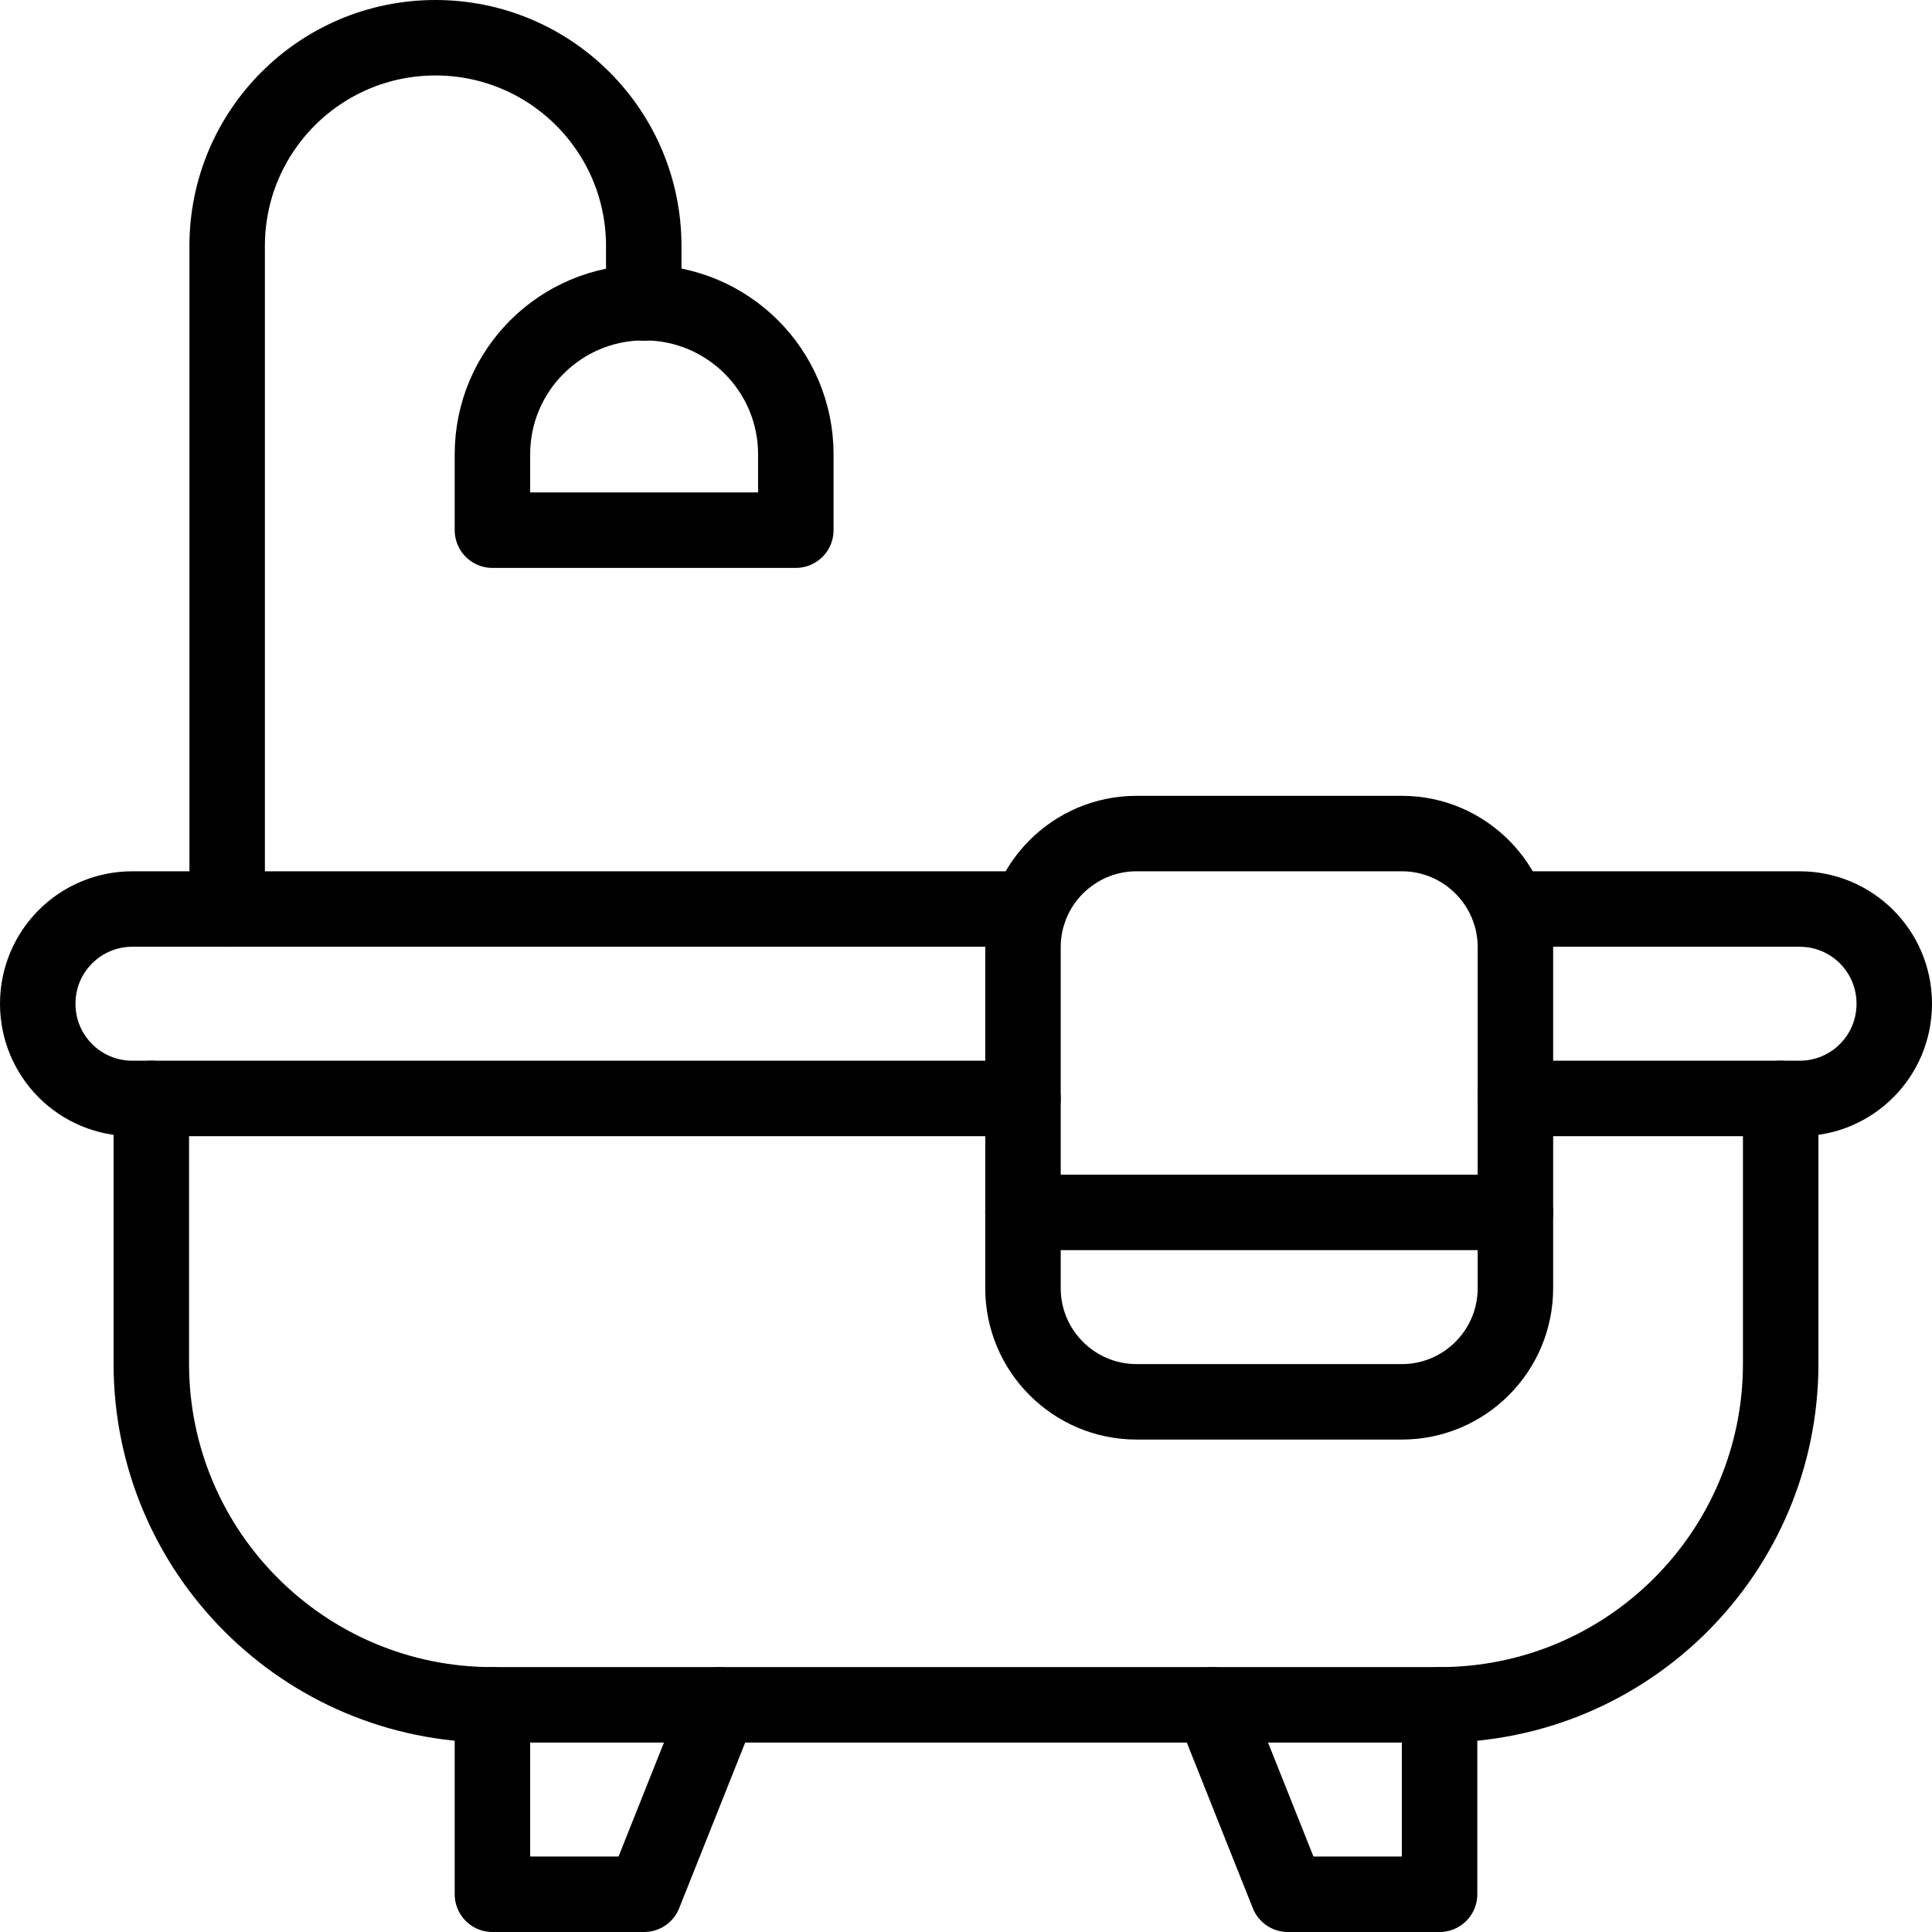 <?xml version="1.0" encoding="utf-8"?>
<!-- Generator: Adobe Illustrator 27.0.0, SVG Export Plug-In . SVG Version: 6.00 Build 0)  -->
<svg version="1.1" id="Capa_1" xmlns="http://www.w3.org/2000/svg" xmlns:xlink="http://www.w3.org/1999/xlink" x="0px" y="0px"
	 viewBox="0 0 512 512" style="enable-background:new 0 0 512 512;" xml:space="preserve">
<style type="text/css">
	.st0{fill:none;stroke:#000;stroke-width:20;stroke-linecap:round;stroke-linejoin:round;stroke-miterlimit:10;}
</style>
<g id="XMLID_50_">
	<path id="XMLID_615_" class="st0" d="M471.9,291.1v70.3c0,49.9-40.5,90.4-90.4,90.4h-251c-49.9,0-90.4-40.5-90.4-90.4v-70.3"/>
	<path id="XMLID_614_" class="st0" d="M401.6,291.1h75.3c13.9,0,25.1-11.2,25.1-25.1c0-13.9-11.2-25.1-25.1-25.1h-77"/>
	<path id="XMLID_611_" class="st0" d="M271.1,291.1h-236C21.2,291.1,10,279.9,10,266c0-13.9,11.2-25.1,25.1-25.1h237.7"/>
	<line id="XMLID_610_" class="st0" x1="271.1" y1="321.3" x2="401.6" y2="321.3"/>
	<polyline id="XMLID_609_" class="st0" points="190.7,451.8 170.7,502 130.5,502 130.5,451.8 	"/>
	<polyline id="XMLID_608_" class="st0" points="321.3,451.8 341.3,502 381.5,502 381.5,451.8 	"/>
	<path id="XMLID_607_" class="st0" d="M371.5,371.5h-70.3c-16.6,0-30.1-13.5-30.1-30.1V251c0-16.6,13.5-30.1,30.1-30.1h70.3
		c16.6,0,30.1,13.5,30.1,30.1v90.4C401.6,358,388.1,371.5,371.5,371.5z"/>
	<path id="XMLID_602_" class="st0" d="M60.2,240.9V65.2c0-30.5,24.7-55.2,55.2-55.2s55.2,24.7,55.2,55.2v15.1"/>
	<path id="XMLID_601_" class="st0" d="M210.8,140.5h-80.3v-20.1c0-22.2,18-40.2,40.2-40.2c22.2,0,40.2,18,40.2,40.2V140.5z"/>
</g>
</svg>
